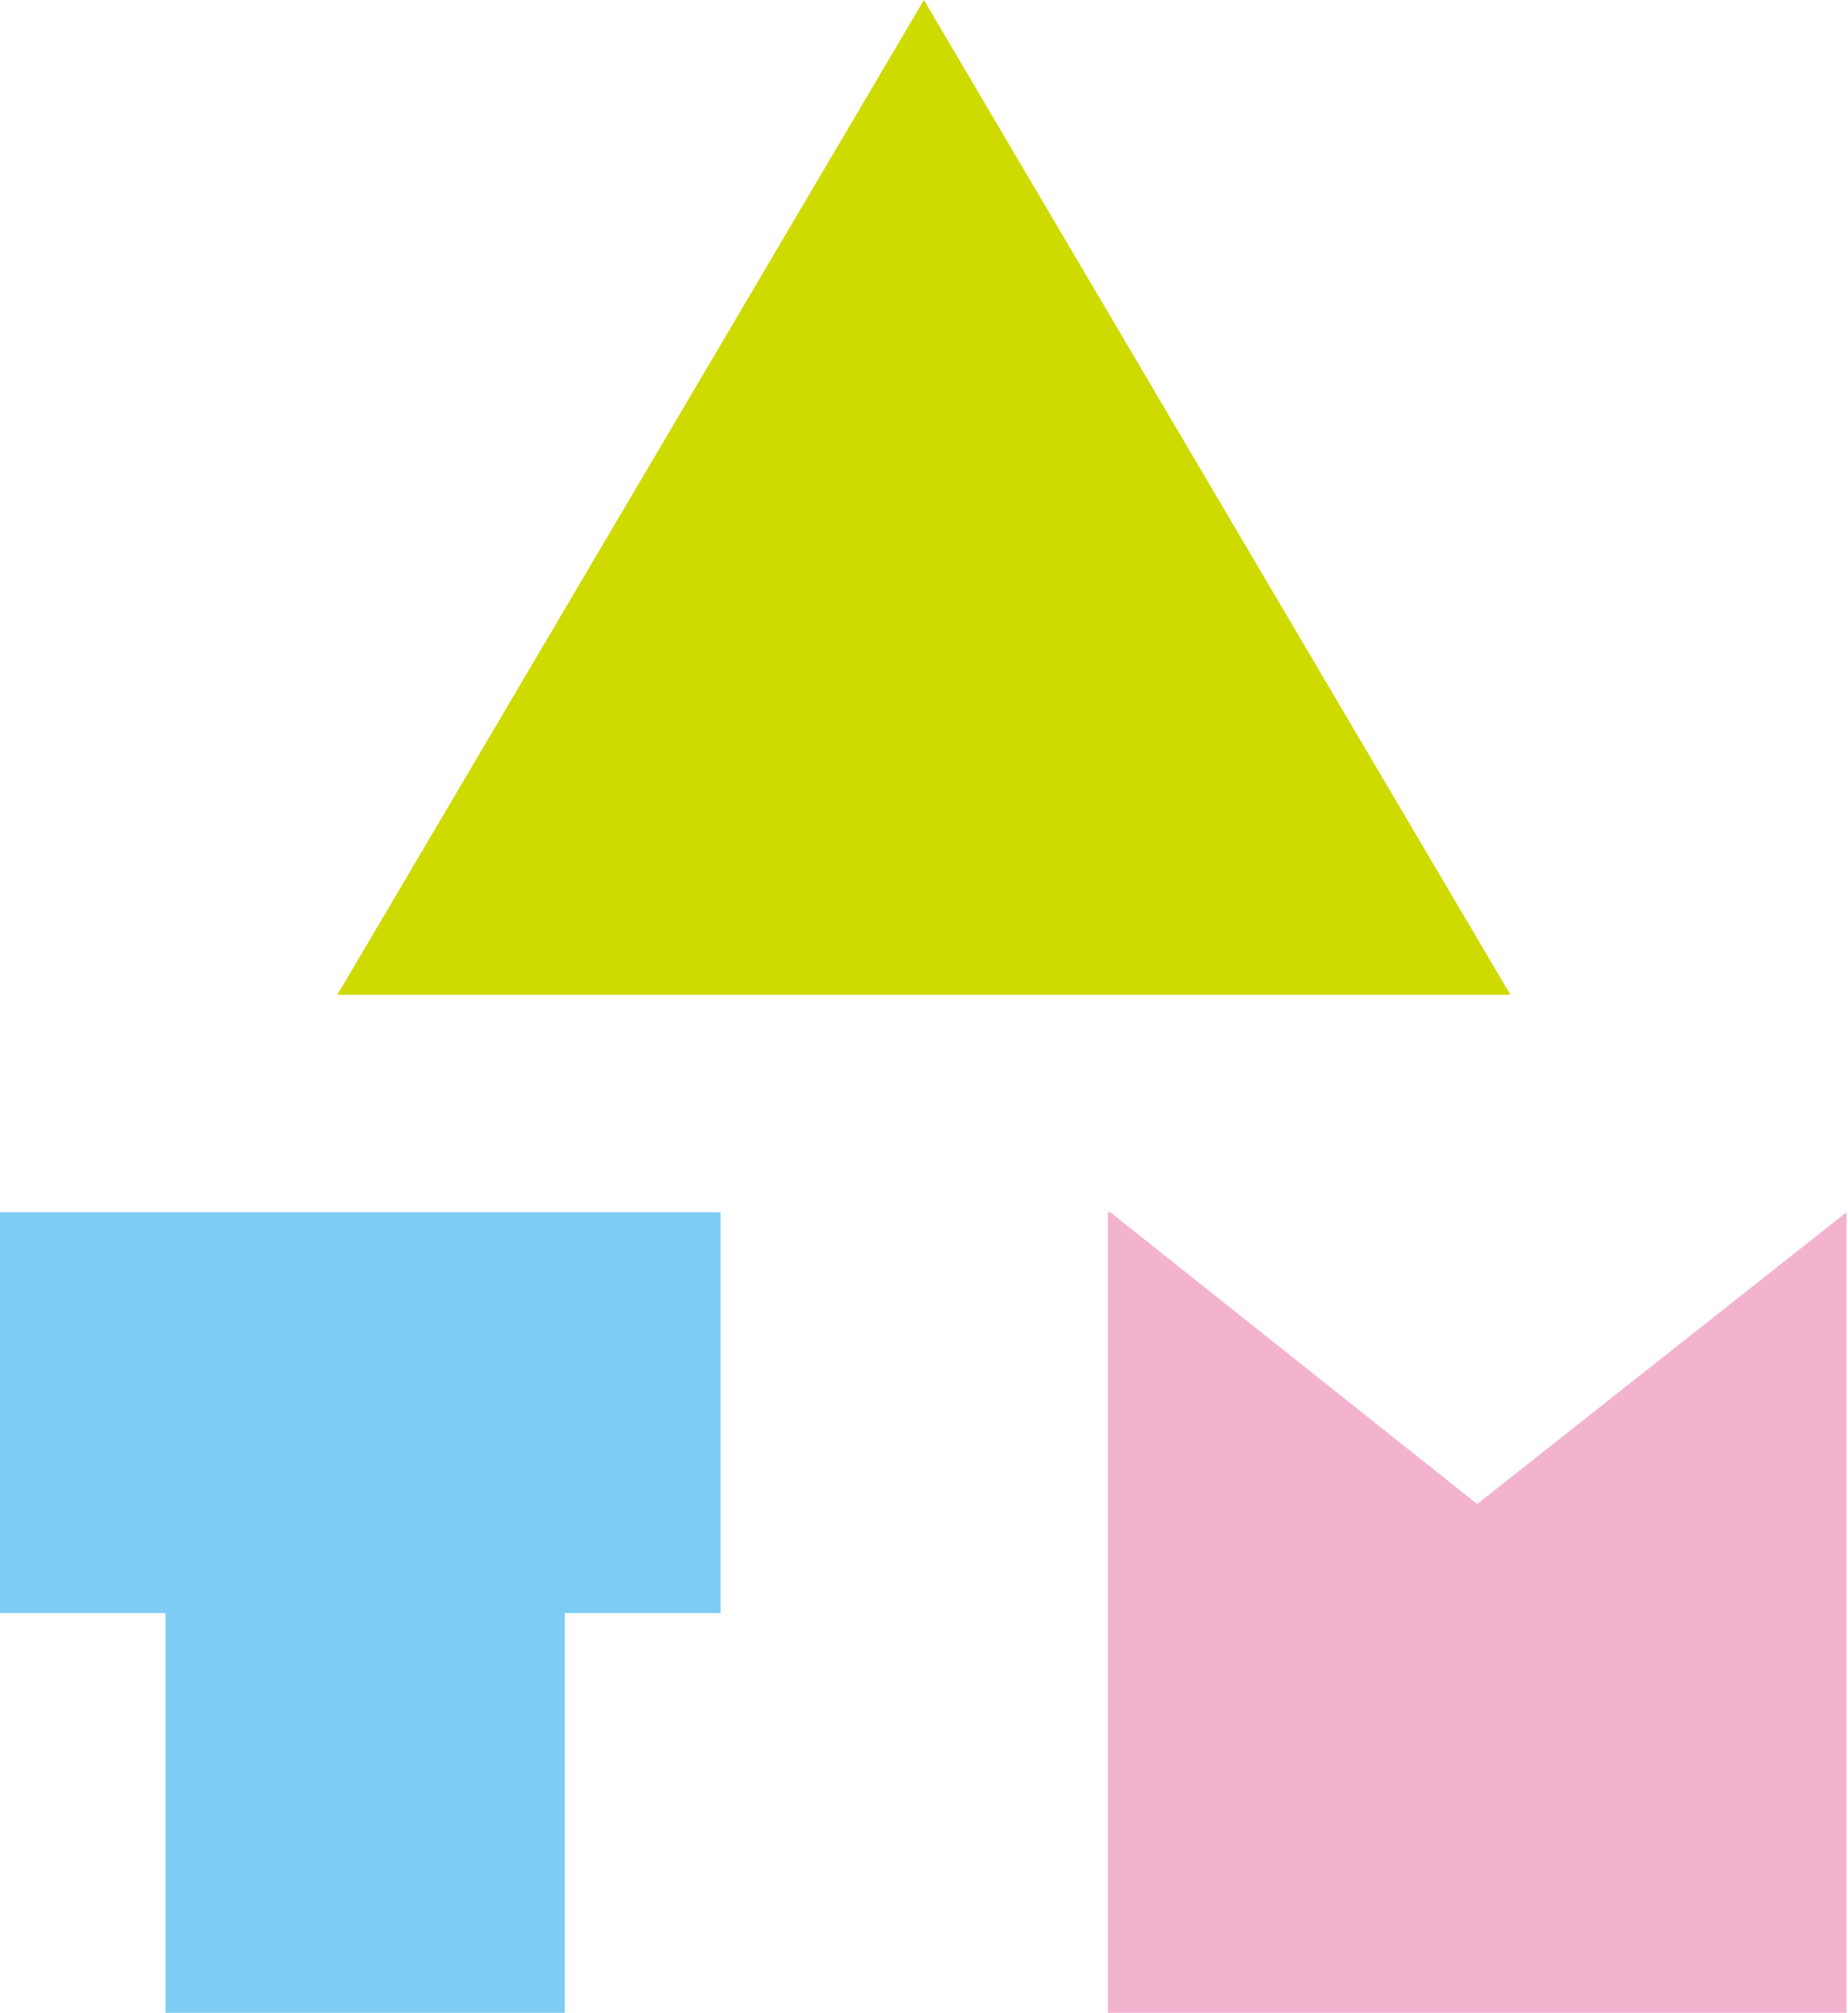 <svg id="レイヤー_1" data-name="レイヤー 1" xmlns="http://www.w3.org/2000/svg" width="85.07" height="92.65" viewBox="0 0 85.07 92.65"><defs><style>.cls-1{fill:#ceda00;}.cls-2{fill:#7dccf3;}.cls-3{fill:#f3b3cf;}</style></defs><title>名称未設定-1</title><path class="cls-1" d="M42.53,0l27,45.79h-54Z"/><path class="cls-2" d="M26,92.65H7.62V74.25H0V55.8H33.17V74.25H26v18.4Z"/><path class="cls-3" d="M51.11,55.8L68,69.23l17-13.43V92.65h-34V55.8Z"/></svg>